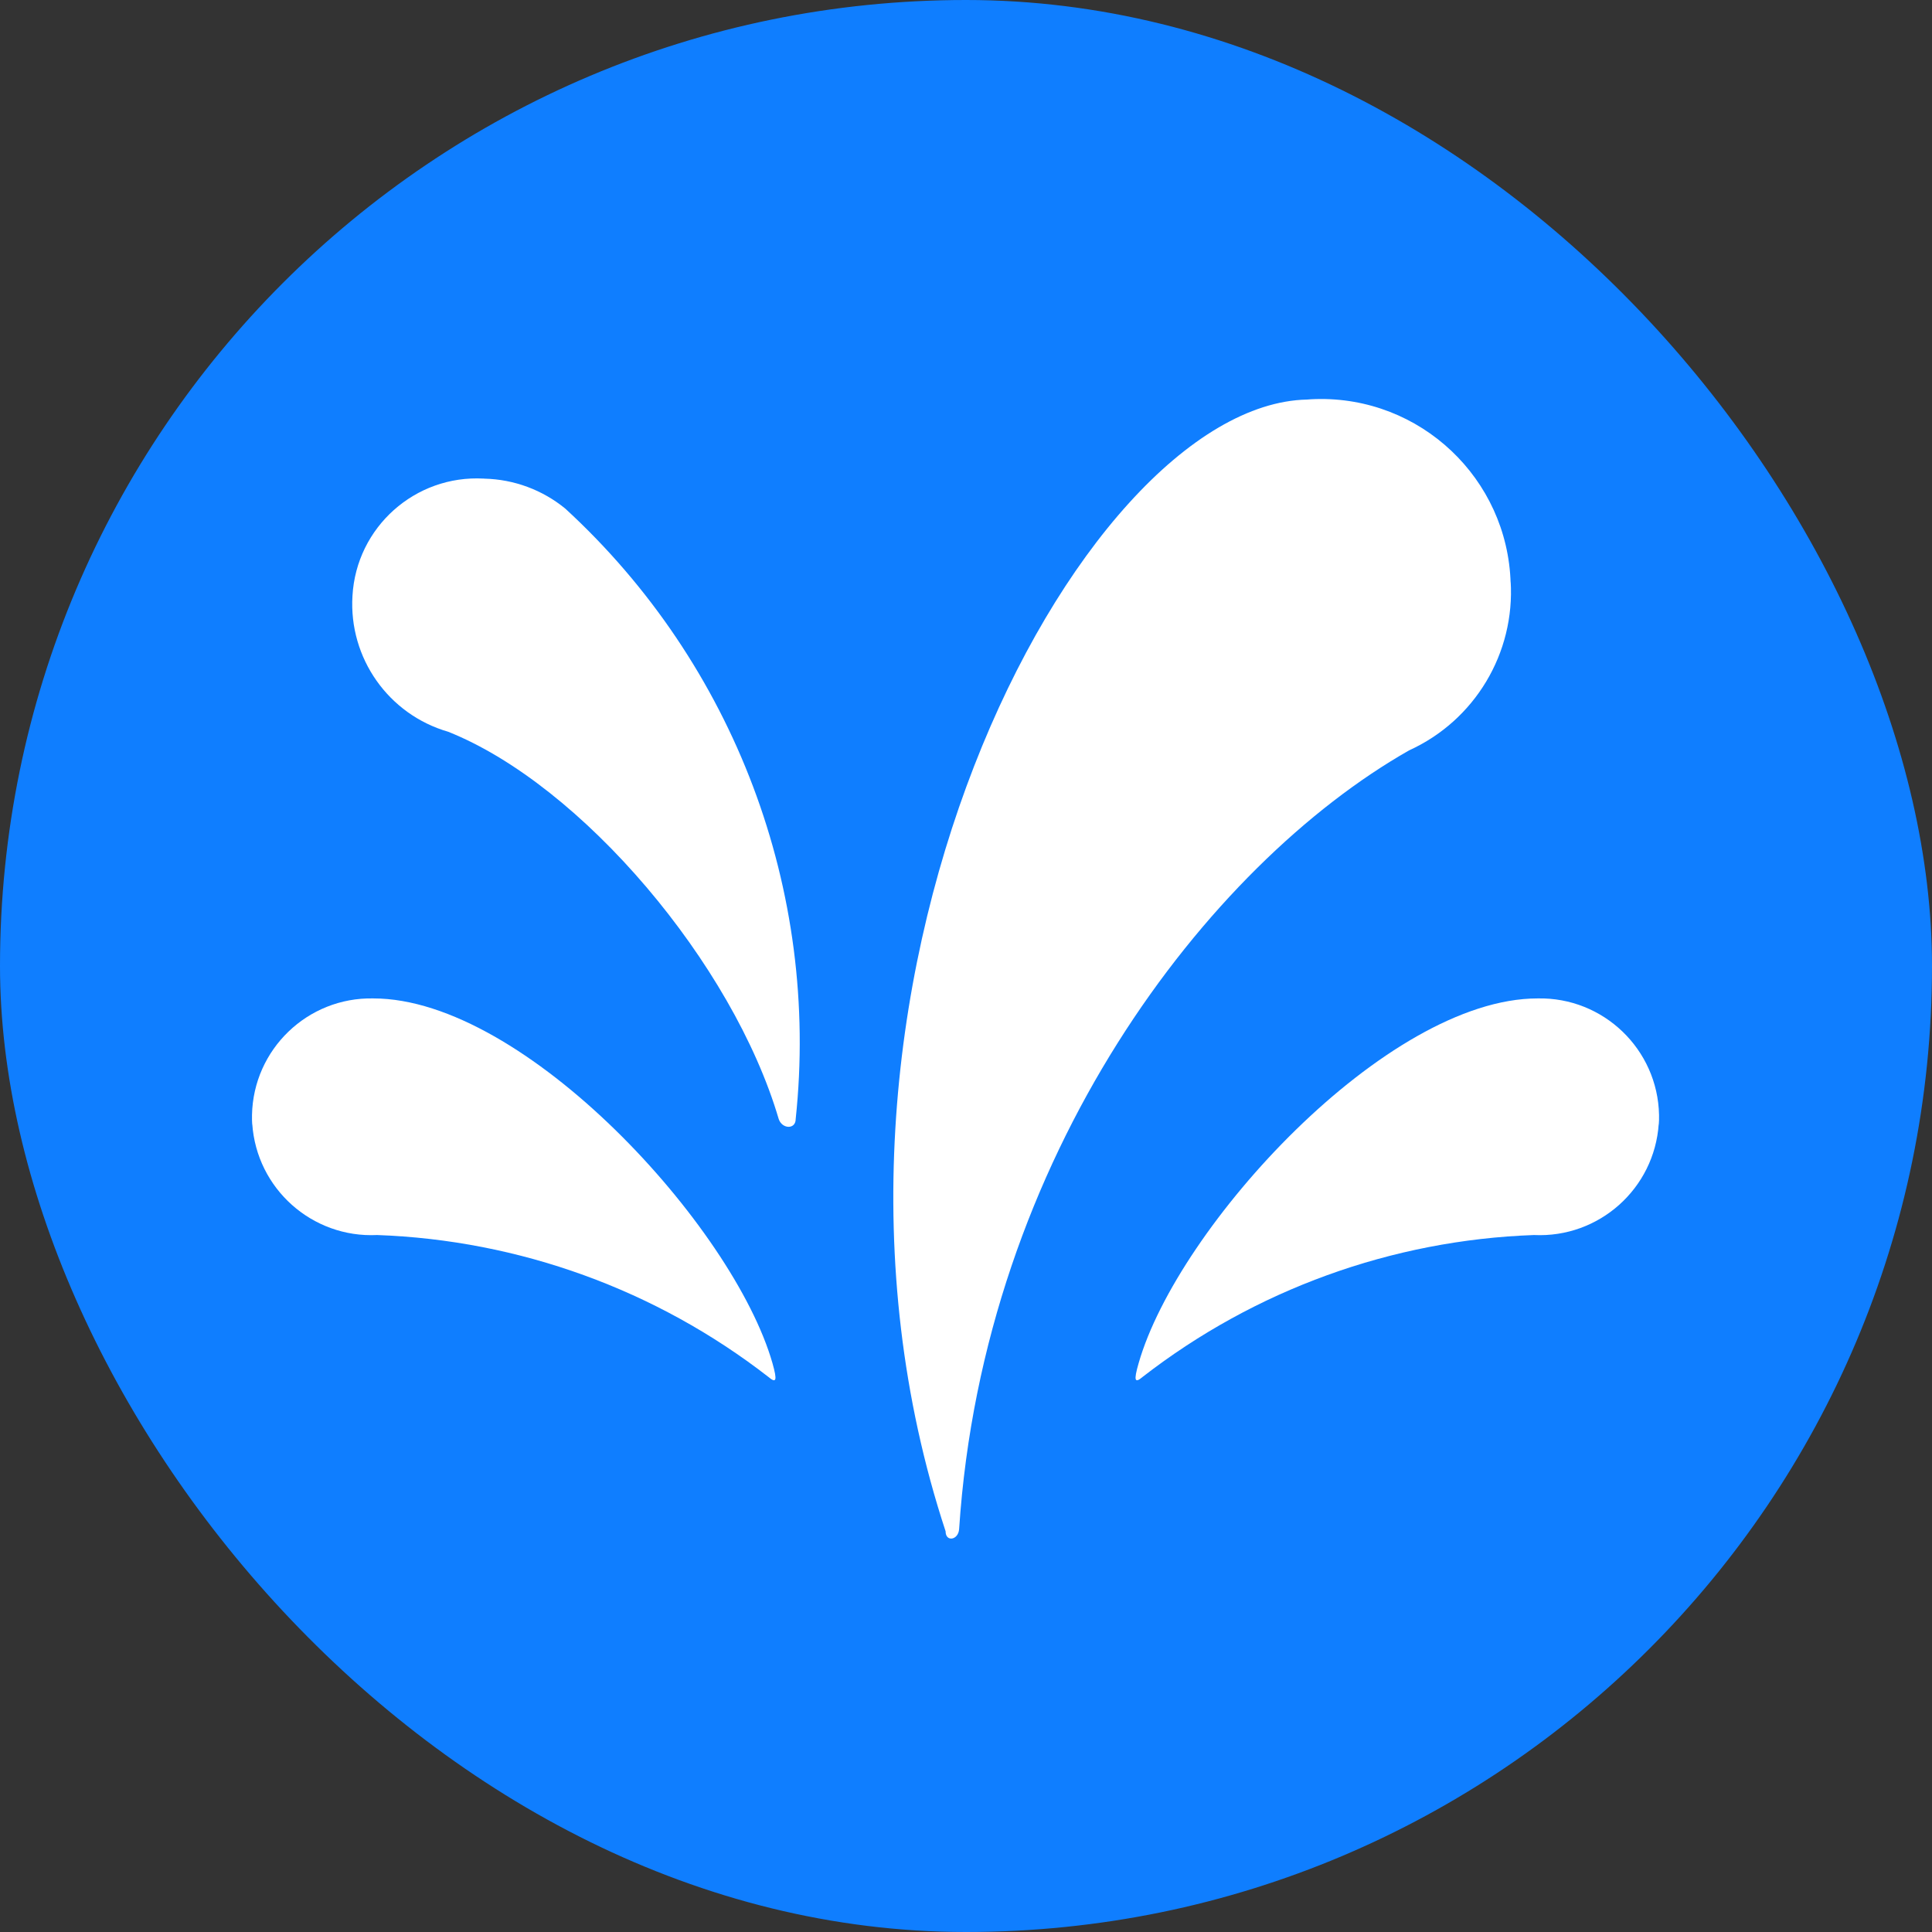 <svg width="32" height="32" viewBox="0 0 32 32" fill="none" xmlns="http://www.w3.org/2000/svg">
<rect x="0" y="0" width="32" height="32" fill="#333333" stroke="none"/>
<rect width="32" height="32" rx="16" fill="#0F7EFF"/>
<path d="M5.838 9.87C5.902 8.733 6.875 7.864 8.012 7.927C8.016 7.928 8.021 7.928 8.026 7.928C8.515 7.94 8.987 8.115 9.365 8.426C12.166 11.001 13.581 14.752 13.179 18.535C13.179 18.71 12.955 18.703 12.898 18.535C12.141 15.963 9.639 13.004 7.423 12.12C6.434 11.834 5.775 10.899 5.838 9.87Z" fill="white"/>
<path d="M25.021 9.66C24.971 7.926 23.526 6.561 21.792 6.61C21.744 6.611 21.696 6.614 21.648 6.618C17.849 6.701 12.738 16.481 15.662 25.363C15.662 25.545 15.872 25.511 15.886 25.328C16.293 19.145 20.001 14.329 23.338 12.429C24.427 11.934 25.096 10.818 25.021 9.625" fill="white"/>
<path d="M4.178 18.612C4.25 19.688 5.17 20.508 6.247 20.456C8.599 20.54 10.865 21.362 12.724 22.804C12.857 22.917 12.878 22.874 12.795 22.58C12.15 20.323 8.693 16.537 6.183 16.537C5.095 16.515 4.196 17.38 4.174 18.467C4.173 18.525 4.174 18.583 4.178 18.64" fill="white"/>
<path d="M27.474 18.612C27.403 19.688 26.483 20.508 25.406 20.456C23.054 20.54 20.788 21.362 18.928 22.804C18.795 22.917 18.774 22.874 18.859 22.58C19.503 20.323 22.96 16.537 25.469 16.537C26.557 16.515 27.457 17.38 27.479 18.467C27.48 18.525 27.479 18.583 27.474 18.64" fill="white"/>
</svg>
